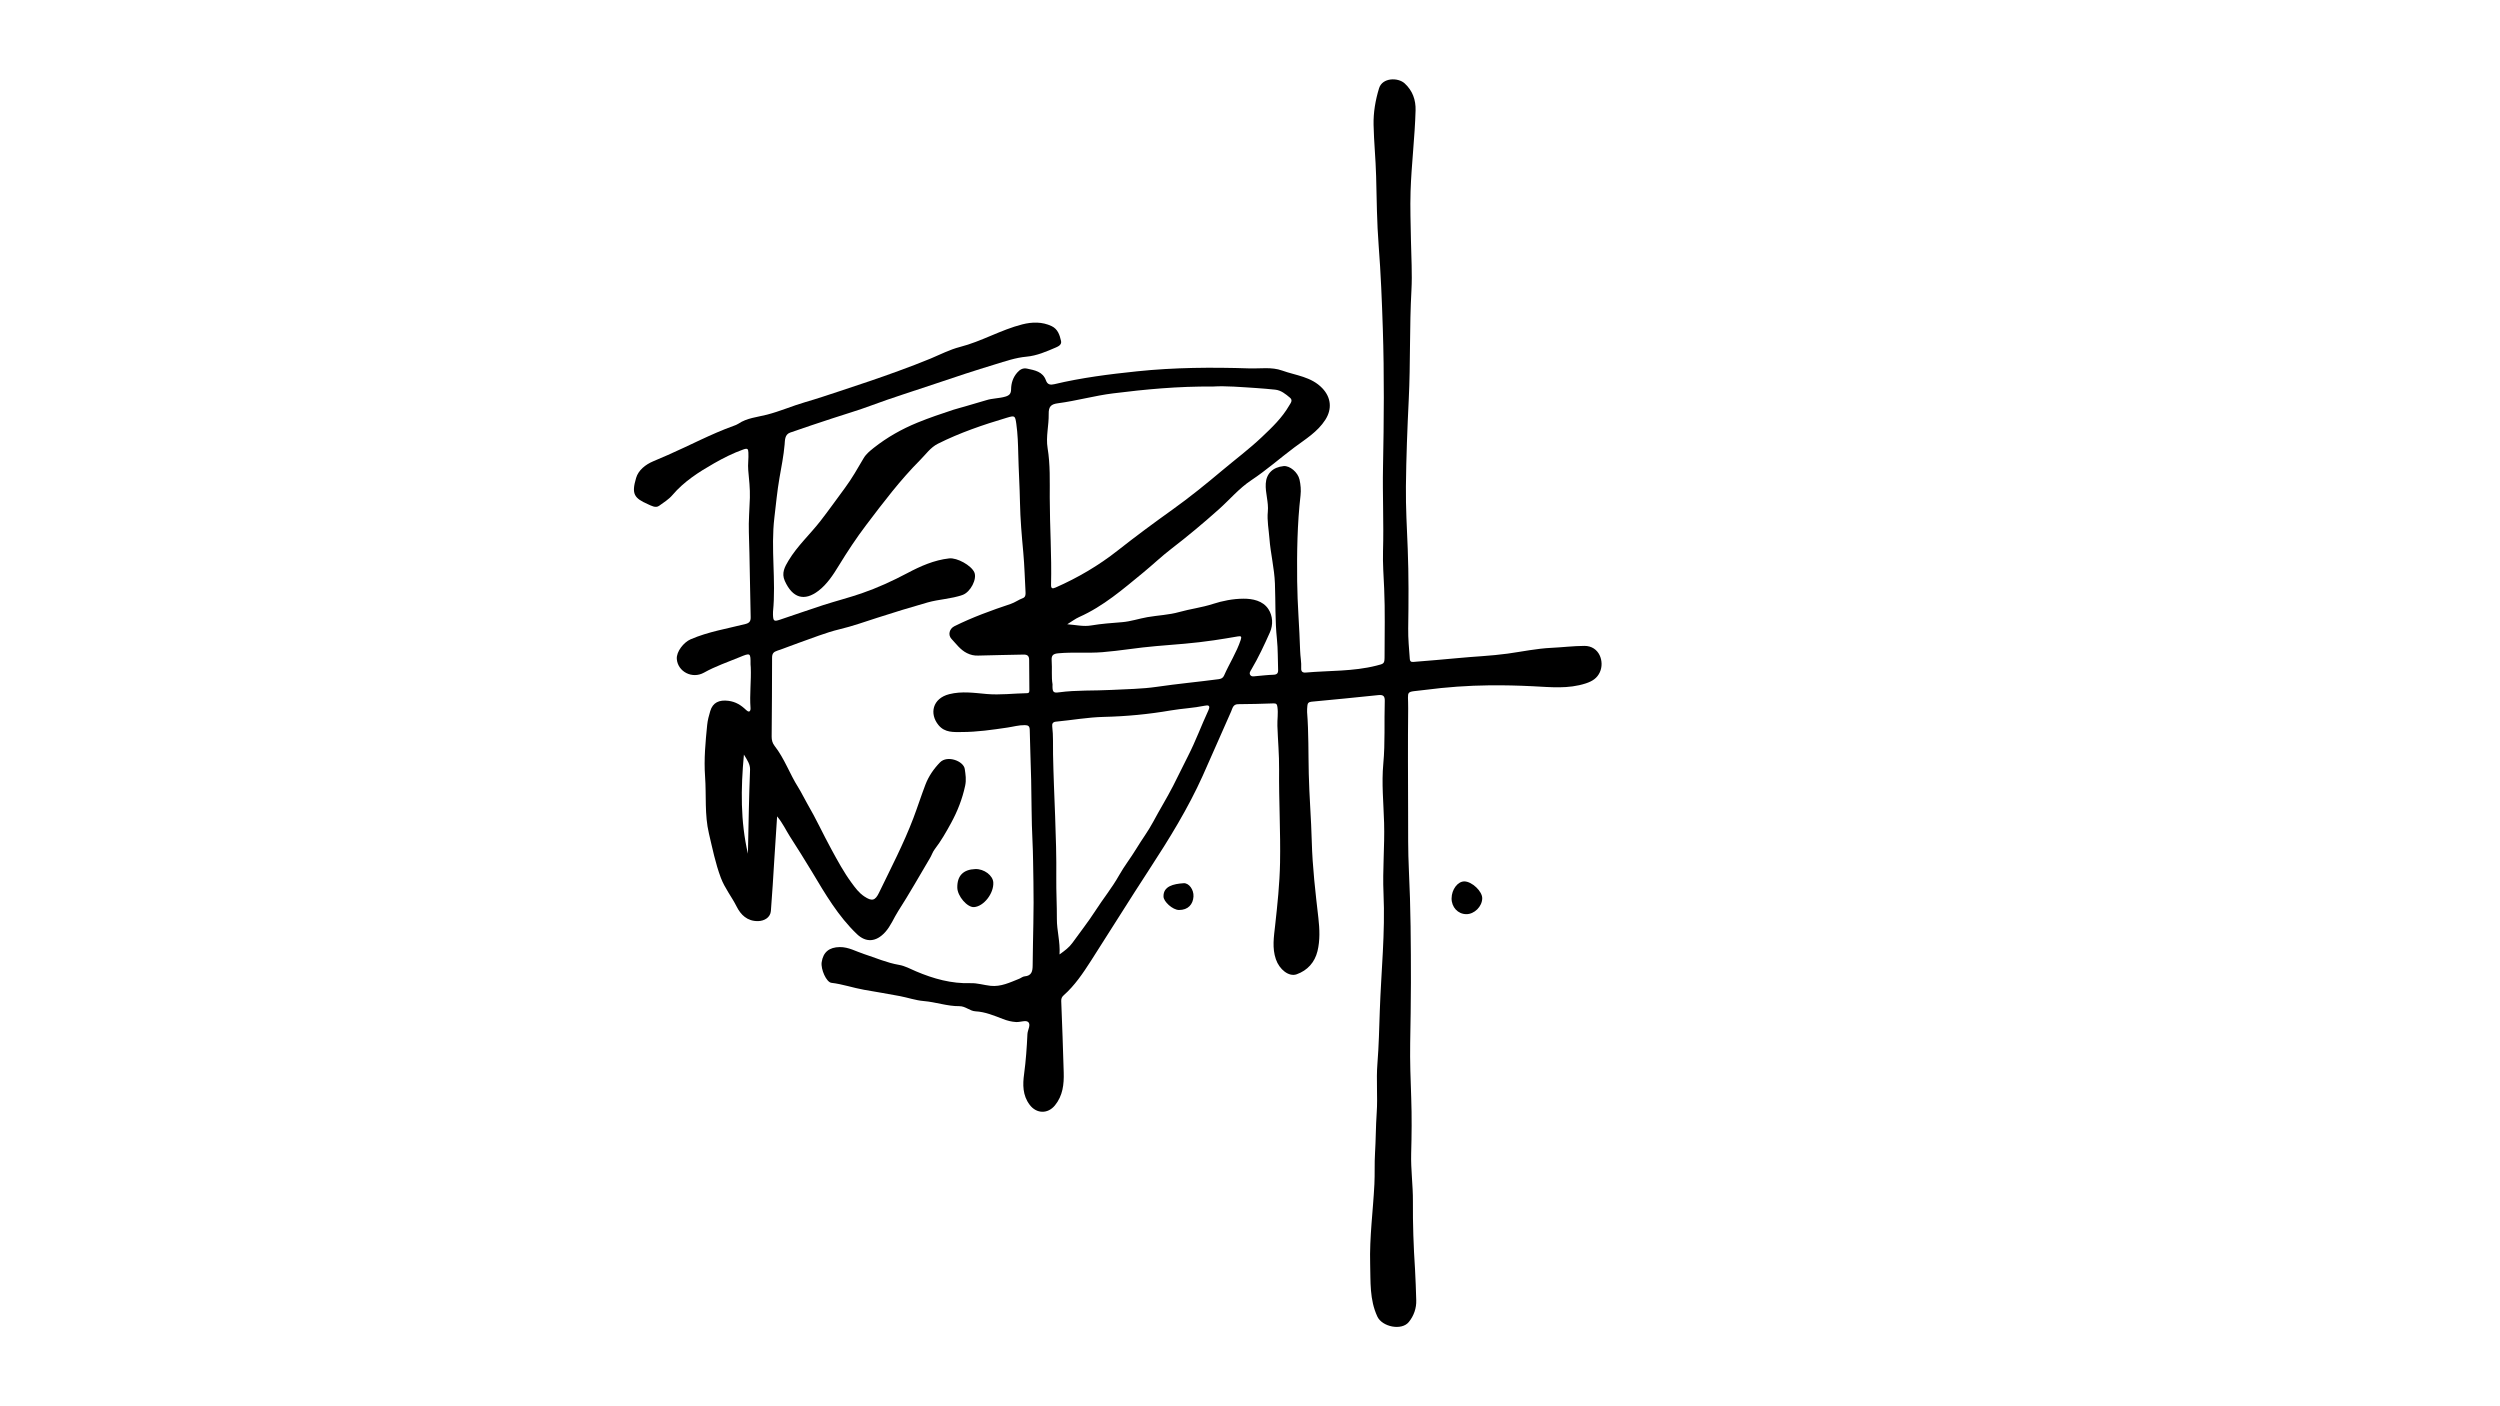 <svg viewBox="0 0 1366 768" version="1.1" xmlns="http://www.w3.org/2000/svg" id="Layer_1">
  
  <path d="M583.18,341.1c4.76.36,8.82,1.36,13.01.65,5.61-.95,11.27-1.35,16.94-1.8,4.65-.37,9.2-1.94,13.83-2.75,5.77-1,11.73-1.2,17.32-2.78,6.08-1.71,12.35-2.45,18.37-4.41,5.38-1.74,11.08-2.85,16.68-2.89,5.07-.03,10.69,1.07,13.72,5.7,2.41,3.67,2.67,8.53.85,12.64-3.08,6.93-6.3,13.83-10.17,20.38-.52.88-1.31,1.92-.58,2.98.71,1.04,1.92.71,2.98.63,3.21-.27,6.42-.67,9.63-.77,1.95-.06,2.68-.8,2.6-2.69-.22-5.58-.06-11.2-.64-16.74-1.06-10.13-.72-20.29-1.1-30.43-.31-8.32-2.38-16.34-3-24.58-.37-4.89-1.36-9.78-.88-14.68.51-5.22-1.44-10.17-1.13-15.37.32-5.33,3.78-8.93,9.77-9.52,3.35-.33,7.79,3.37,8.68,7.39.63,2.83.88,5.7.55,8.63-1.8,15.59-2,31.26-1.84,46.91.12,12.64,1.26,25.26,1.62,37.91.09,3.21.77,6.37.58,9.58-.12,1.91.83,2.54,2.51,2.39,12.85-1.13,25.87-.56,38.53-3.77,4.43-1.12,4.52-.93,4.52-5.67,0-12.14.32-24.3-.22-36.42-.31-6.85-.82-13.79-.63-20.56.45-15.36-.31-30.7,0-46.05.49-25.14.71-50.28-.11-75.41-.49-15.1-1.09-30.21-2.26-45.27-.99-12.73-1.08-25.45-1.4-38.18-.24-9.32-1.2-18.62-1.39-27.94-.14-6.76,1-13.47,2.99-19.97,1.81-5.92,10.38-6.01,14.01-2.67,4.35,3.99,6.11,9.06,5.95,14.75-.41,14.79-2.26,29.52-2.74,44.27-.28,8.8.06,17.77.21,26.65.15,9.11.77,18.3.27,27.31-1.1,19.9-.49,39.81-1.47,59.7-.78,15.85-1.38,31.72-1.55,47.59-.12,11.35.54,22.72.99,34.07.57,14.49.48,28.99.26,43.48-.08,5.57.47,11.11.87,16.66.14,2.01,1.55,1.65,2.84,1.54,7.69-.66,15.4-1.21,23.08-1.98,9.18-.91,18.41-1.21,27.57-2.48,7.96-1.11,15.85-2.79,23.92-3.16,5.99-.28,11.95-1.03,17.97-1.06,8.22-.04,11.11,8.65,8.46,14.39-1.47,3.18-3.93,4.87-7.63,6.09-9.64,3.16-19.29,2.04-28.96,1.57-7.94-.39-15.86-.59-23.81-.5-11.71.13-23.39.97-34.99,2.48-11.51,1.5-9.22-.47-9.34,10.21-.2,19-.09,38.01-.03,57.01.03,10.42-.09,20.85.42,31.25,1.01,20.48,1.12,40.99,1.11,61.47,0,11.04-.23,22.11-.4,33.17-.15,9.98.21,19.95.57,29.93.36,10.08.25,20.18-.03,30.27-.24,8.72,1.01,17.37.95,26.06-.09,12.4.33,24.76,1.15,37.13.37,5.65.45,11.33.67,16.99.16,4.29-1.31,8.58-4.1,11.96-3.97,4.81-14.54,2.57-17.15-3.03-4.3-9.24-3.66-19-3.93-28.72-.41-14.63,1.6-29.12,2.32-43.68.28-5.61-.01-11.37.34-16.97.45-7.29.4-14.59.91-21.86.63-8.99-.33-17.99.4-27,.78-9.62.96-19.29,1.3-28.94.74-21.33,3-42.6,2.03-64.01-.58-12.83.68-25.69.32-38.56-.3-10.8-1.43-21.64-.43-32.4,1.05-11.39.44-22.76.79-34.13.09-2.72-.8-3.58-3.51-3.29-12.17,1.29-24.36,2.45-36.54,3.61-1.46.14-2.15.77-2.23,2.17-.07,1.18-.25,2.37-.15,3.53.87,11.22.65,22.47.91,33.71.28,12.3,1.33,24.59,1.64,36.91.36,14.02,2.02,27.92,3.61,41.83.69,6.02.96,12.27-.5,18.2-1.48,6-5.41,10.47-11.37,12.59-4.28,1.52-9.44-2.66-11.35-8.21-2.12-6.17-1.09-12.26-.41-18.44,1.26-11.39,2.47-22.78,2.69-34.27.32-17.04-.69-34.06-.52-51.1.08-7.91-.67-15.83-.93-23.75-.11-3.41.51-6.81.02-10.27-.22-1.55-.61-2.02-2.11-1.98-6.44.2-12.88.42-19.32.43-2.89,0-3.11,2.3-3.88,4.01-5.21,11.65-10.24,23.38-15.47,35.01-8.07,17.95-18.38,34.62-29.11,51.07-10.84,16.61-21.29,33.47-32.01,50.16-4.35,6.77-8.84,13.47-14.94,18.87-.94.83-1.34,1.74-1.29,3.09.51,13.02,1,26.04,1.36,39.06.18,6.4-.47,12.62-4.78,17.92-3.92,4.83-10.1,4.64-13.82-.29-3.93-5.2-3.83-11.1-3.04-16.89.98-7.24,1.48-14.49,1.81-21.76.1-2.3,2.12-5.17.33-6.64-1.28-1.05-4.29.19-6.51.07-2.46-.13-4.85-.75-7.18-1.65-4.88-1.87-9.68-3.93-15.05-4.21-3.07-.16-5.43-2.84-8.76-2.81-6.61.06-12.91-2.26-19.49-2.8-4.4-.36-8.69-1.88-13.06-2.71-6.49-1.23-13.01-2.3-19.52-3.44-6-1.05-11.77-3.1-17.87-3.81-2.75-.32-5.88-7.43-5.32-11.24.81-5.54,4.14-8.23,9.91-8.29,4.82-.05,8.85,2.39,13.21,3.8,6.36,2.06,12.49,4.79,19.15,5.93,3.29.56,6.24,2.24,9.29,3.53,9.55,4.05,19.34,6.8,29.89,6.46,3.58-.11,7.18,1.05,10.8,1.45,5.67.62,10.63-1.84,15.68-3.85,1-.4,1.92-1.23,2.92-1.31,3.94-.32,4.42-2.85,4.44-6.06.13-15.19.74-30.39.42-45.56-.16-7.54-.15-15.1-.53-22.66-.56-11-.45-22.04-.71-33.06-.21-9.12-.6-18.23-.78-27.35-.04-1.98-.75-2.56-2.65-2.59-3.27-.06-6.38.87-9.55,1.33-8.26,1.22-16.57,2.43-24.9,2.44-4.35,0-9.22.49-12.74-3.78-5.11-6.2-3.31-14.6,5.87-16.91,6.91-1.74,13.65-.68,20.42-.09,7.41.64,14.71-.32,22.06-.45,1.28-.02,1.3-.84,1.29-1.74-.04-5.47-.12-10.95-.12-16.42,0-2.18-.95-2.99-3.13-2.93-8.25.23-16.5.26-24.74.55-2.25.08-4.13-.37-6.14-1.36-3.6-1.79-5.82-5-8.43-7.77-2.07-2.2-1.1-5.58,1.58-6.91,9.9-4.92,20.27-8.68,30.73-12.17,2.38-.8,4.34-2.31,6.66-3.17,1.45-.53,1.58-1.86,1.5-3.23-.41-7.28-.57-14.57-1.24-21.82-.83-9.06-1.63-18.1-1.8-27.21-.16-8.77-.73-17.54-.93-26.31-.13-5.57-.29-11.14-1.07-16.66-.65-4.61-.83-4.65-5.27-3.33-12.86,3.83-25.55,8.14-37.58,14.18-4.05,2.03-6.59,5.79-9.66,8.86-10.9,10.93-20.2,23.26-29.5,35.52-5.4,7.12-10.34,14.62-15.03,22.29-3.03,4.96-6.36,10.08-11.04,13.66-7.78,5.95-14.21,3.99-18.42-5.37-1.94-4.31,0-7.72,2.01-11.09,4.81-8.01,11.76-14.33,17.45-21.64,4.6-5.91,8.92-12.03,13.38-18.05,3.84-5.18,6.99-10.76,10.25-16.31,1.3-2.22,3.5-4.03,5.58-5.67,7.27-5.72,15.18-10.2,23.83-13.74,6.45-2.64,12.99-4.83,19.57-7.01,2.13-.71,4.33-1.17,6.47-1.85,3.86-1.22,7.8-2.2,11.66-3.42,3.22-1.02,6.85-.92,10.27-1.91,2.33-.68,3.13-1.7,3.17-3.99.05-3.4,1.03-6.51,3.36-9.17,1.48-1.7,3.16-2.63,5.35-2.16,4.21.9,8.62,1.61,10.34,6.46.85,2.39,2.51,2.55,4.61,2.05,14.85-3.54,29.96-5.44,45.11-7.02,20.45-2.14,40.97-2.27,61.48-1.6,5.94.19,12.1-.9,17.86,1.18,7.52,2.71,15.91,3.32,21.95,9.66,4.8,5.05,5.4,11.33,1.66,17.2-4.27,6.69-10.91,10.61-16.94,15.13-7.89,5.9-15.29,12.47-23.51,17.91-6.7,4.44-11.79,10.58-17.69,15.85-8.4,7.5-17.01,14.72-25.95,21.58-5.35,4.1-10.24,8.79-15.46,13.07-10.99,9.02-21.75,18.38-34.94,24.25-2.11.94-3.99,2.4-6.59,3.99ZM662.94,211.2c-19.56-.16-37.18,1.55-54.77,3.74-10.13,1.26-19.97,4.07-30.07,5.4-3.79.5-5.18,1.74-5.09,5.89.12,6.19-1.62,12.43-.6,18.61,1.48,8.98,1.16,18.04,1.17,27,.02,15.89,1.11,31.75.72,47.63-.05,2.08.66,2.36,2.49,1.55,12.17-5.35,23.54-12.03,33.99-20.27,9.75-7.69,19.76-15.08,29.85-22.29,9.44-6.75,18.41-14.03,27.25-21.46,7.19-6.04,14.72-11.67,21.58-18.17,5.61-5.31,11.09-10.53,14.96-17.25.75-1.31,2.17-2.81.42-4.28-2.38-2-4.88-4.07-8.09-4.39-3.39-.34-6.81-.66-10.19-.88-8.45-.54-16.92-1.27-23.61-.84ZM578.93,521.5c2.89-2.08,5.27-3.83,7.04-6.31,4.18-5.84,8.65-11.48,12.53-17.52,4.21-6.56,9.15-12.6,12.99-19.44,2.81-5,6.42-9.56,9.4-14.5,2.98-4.94,6.5-9.58,9.2-14.66,3.52-6.61,7.46-12.97,10.89-19.64,2.82-5.49,5.47-11.08,8.28-16.57,4.08-8,7.19-16.5,10.98-24.67,1.35-2.9-.14-2.97-2.02-2.58-6.1,1.27-12.33,1.51-18.45,2.56-12.12,2.09-24.35,3.26-36.61,3.54-8.82.2-17.44,1.78-26.16,2.6-1.72.16-2.24,1.11-2.06,2.59.62,5.12.35,10.26.45,15.39.43,22.45,2.01,44.86,1.77,67.33-.08,7.5.36,15.01.32,22.51-.04,6.32,1.88,12.45,1.45,19.37ZM575.11,373.82c-.17,4.33.32,4.91,3.53,4.47,9.55-1.3,19.19-.8,28.77-1.32,8.23-.44,16.53-.5,24.66-1.69,11.23-1.65,22.53-2.68,33.77-4.17,1.43-.19,2.41-.66,2.99-1.99,2.87-6.55,6.81-12.6,9.09-19.45.65-1.96.19-2.24-1.65-1.92-4.33.77-8.67,1.45-13.02,2.11-10.5,1.57-21.1,2.31-31.67,3.18-9.78.8-19.45,2.53-29.22,3.31-7.98.64-16.01-.13-24.02.6-2.92.27-3.93,1.08-3.71,4.03.32,4.48-.21,9.01.46,12.83Z"></path>
  <path d="M424.61,446.07c-.53,8.27-1.01,15.72-1.5,23.17-.61,9.52-1.12,19.04-1.9,28.54-.28,3.46-3.49,5.45-7,5.51-5.89.1-9.42-3.38-11.73-7.98-2.69-5.35-6.5-10.03-8.63-15.73-2.95-7.86-4.57-16.02-6.49-24.14-2.45-10.33-1.36-20.8-2.11-31.19-.68-9.47.23-18.82,1.16-28.19.25-2.54.94-5.06,1.67-7.52,1.39-4.73,4.93-6.24,9.88-5.62,4.06.51,6.99,2.38,9.73,5.04.43.42,1.2.95,1.62.81.77-.25.83-1.22.78-1.96-.56-7.39.44-14.77.13-22.16-.02-.54-.13-1.07-.12-1.61.04-6.39.02-6.44-6-3.95-6.52,2.7-13.2,4.94-19.43,8.43-6.51,3.65-14.35-.6-14.86-7.45-.3-4.09,3.85-9.16,7.54-10.76,9.64-4.17,19.93-5.8,29.98-8.36,2.07-.53,2.91-1.44,2.84-3.79-.41-15.44-.48-30.88-.99-46.31-.21-6.33.37-12.59.55-18.89.14-5-.43-10.04-.89-15.04-.3-3.23.28-6.42.08-9.63-.12-1.91-.32-2.58-2.84-1.68-5.58,2-10.77,4.61-15.89,7.53-8.38,4.78-16.45,9.93-22.77,17.36-2.06,2.42-4.76,4.02-7.24,5.84-1.92,1.41-4.28-.02-6.08-.81-7.68-3.37-9.12-5.64-6.53-14.39,1.24-4.21,5.07-7.3,9.41-9.12,2.67-1.12,5.33-2.27,7.98-3.43,11.98-5.24,23.52-11.46,35.86-15.89.91-.33,1.85-.66,2.64-1.19,4.71-3.17,10.32-3.58,15.58-4.93,7.16-1.84,13.91-4.82,20.98-6.87,6.27-1.81,12.47-3.9,18.67-5.95,10.86-3.59,21.71-7.19,32.45-11.15,5.82-2.15,11.65-4.32,17.36-6.7,5.3-2.21,10.45-4.91,16.01-6.33,11.79-3.02,22.35-9.37,34.1-12.35,5.3-1.34,10.83-1.5,16.01.97,3.35,1.59,4.41,4.85,5.13,8.11.44,1.96-1.3,2.89-2.74,3.51-5.21,2.24-10.44,4.55-16.18,5.07-5.93.54-11.53,2.5-17.15,4.21-10.88,3.31-21.7,6.85-32.47,10.52-11.76,4.01-23.64,7.63-35.29,11.98-7.01,2.62-14.22,4.7-21.33,7.06-7.62,2.53-15.26,5.03-22.84,7.7-3.03,1.06-2.83,4.2-3.04,6.55-.54,6.17-1.76,12.2-2.82,18.28-1.24,7.16-1.91,14.4-2.77,21.61-2.03,17.14.95,34.33-.75,51.46-.05.53-.04,1.08-.02,1.61.13,3.48.53,3.82,3.81,2.73,7.85-2.6,15.63-5.39,23.5-7.93,7.03-2.27,14.21-4.09,21.19-6.5,8.6-2.97,16.86-6.75,24.93-11.03,7.16-3.8,14.62-7.12,22.85-8.04,4.32-.48,12.06,3.83,13.74,7.62,1.61,3.63-2.09,10.83-6.45,12.36-6.19,2.17-12.81,2.32-19.1,4.1-9.24,2.62-18.42,5.44-27.56,8.39-6.78,2.19-13.51,4.58-20.49,6.25-7.67,1.84-15.06,4.91-22.55,7.51-3.85,1.34-7.62,2.92-11.49,4.19-2,.65-2.87,1.52-2.87,3.82.03,14.39-.15,28.77-.23,43.16-.01,1.85.41,3.53,1.62,5.08,5.39,6.88,8.22,15.24,12.86,22.57,1.82,2.88,3.26,6.03,4.98,8.97,4.77,8.13,8.67,16.7,13.18,24.95,3.38,6.19,6.73,12.43,10.96,18.2,2.11,2.88,4.07,5.58,7.03,7.54,4.11,2.73,5.9,2.39,8.01-1.98,6.51-13.49,13.48-26.81,18.79-40.8,2.29-6.04,4.28-12.28,6.6-18.34,1.75-4.57,4.55-8.64,7.97-12.14,4.01-4.09,12.89-.69,13.51,3.61.44,3,.91,5.91.22,9.13-1.53,7.22-4.17,13.91-7.65,20.32-2.7,4.97-5.52,9.9-8.97,14.39-1.14,1.49-1.64,3.22-2.56,4.77-5.76,9.71-11.31,19.56-17.41,29.05-2.45,3.81-3.99,8.08-7.2,11.59-4.76,5.21-10.3,5.83-15.38.95-10.23-9.81-17.24-21.83-24.4-33.8-3.96-6.62-8.1-13.14-12.26-19.64-2.13-3.33-3.73-6.99-6.93-10.88ZM408.66,466.47c.33-15.27.57-30.59,1.17-45.9.11-2.88-1.48-5.18-3.36-8.26-1.72,18.71-1.91,36.47,2.19,54.16Z"></path>
  <path d="M532.93,474.86c4.74-.17,9.61,3.48,9.81,7.35.31,5.99-5.26,13.08-10.53,13.43-3.7.24-9.07-6-9.14-10.64-.1-6.48,3.24-9.91,9.86-10.15Z"></path>
  <path d="M793.15,490.85c.02-4.86,3.4-9.31,7.01-9.25,4.14.07,9.79,5.43,9.73,9.24-.06,4.49-4.32,8.72-8.74,8.66-4.57-.06-8.03-3.8-8.01-8.66Z"></path>
  <path d="M635.74,489.81c-.12-5.57,5.43-6.86,11.02-7.22,2.85-.18,5.58,3.48,5.36,7.28-.25,4.21-2.9,7.39-7.94,7.35-3.39-.02-8.49-4.6-8.44-7.41Z"></path>
</svg>